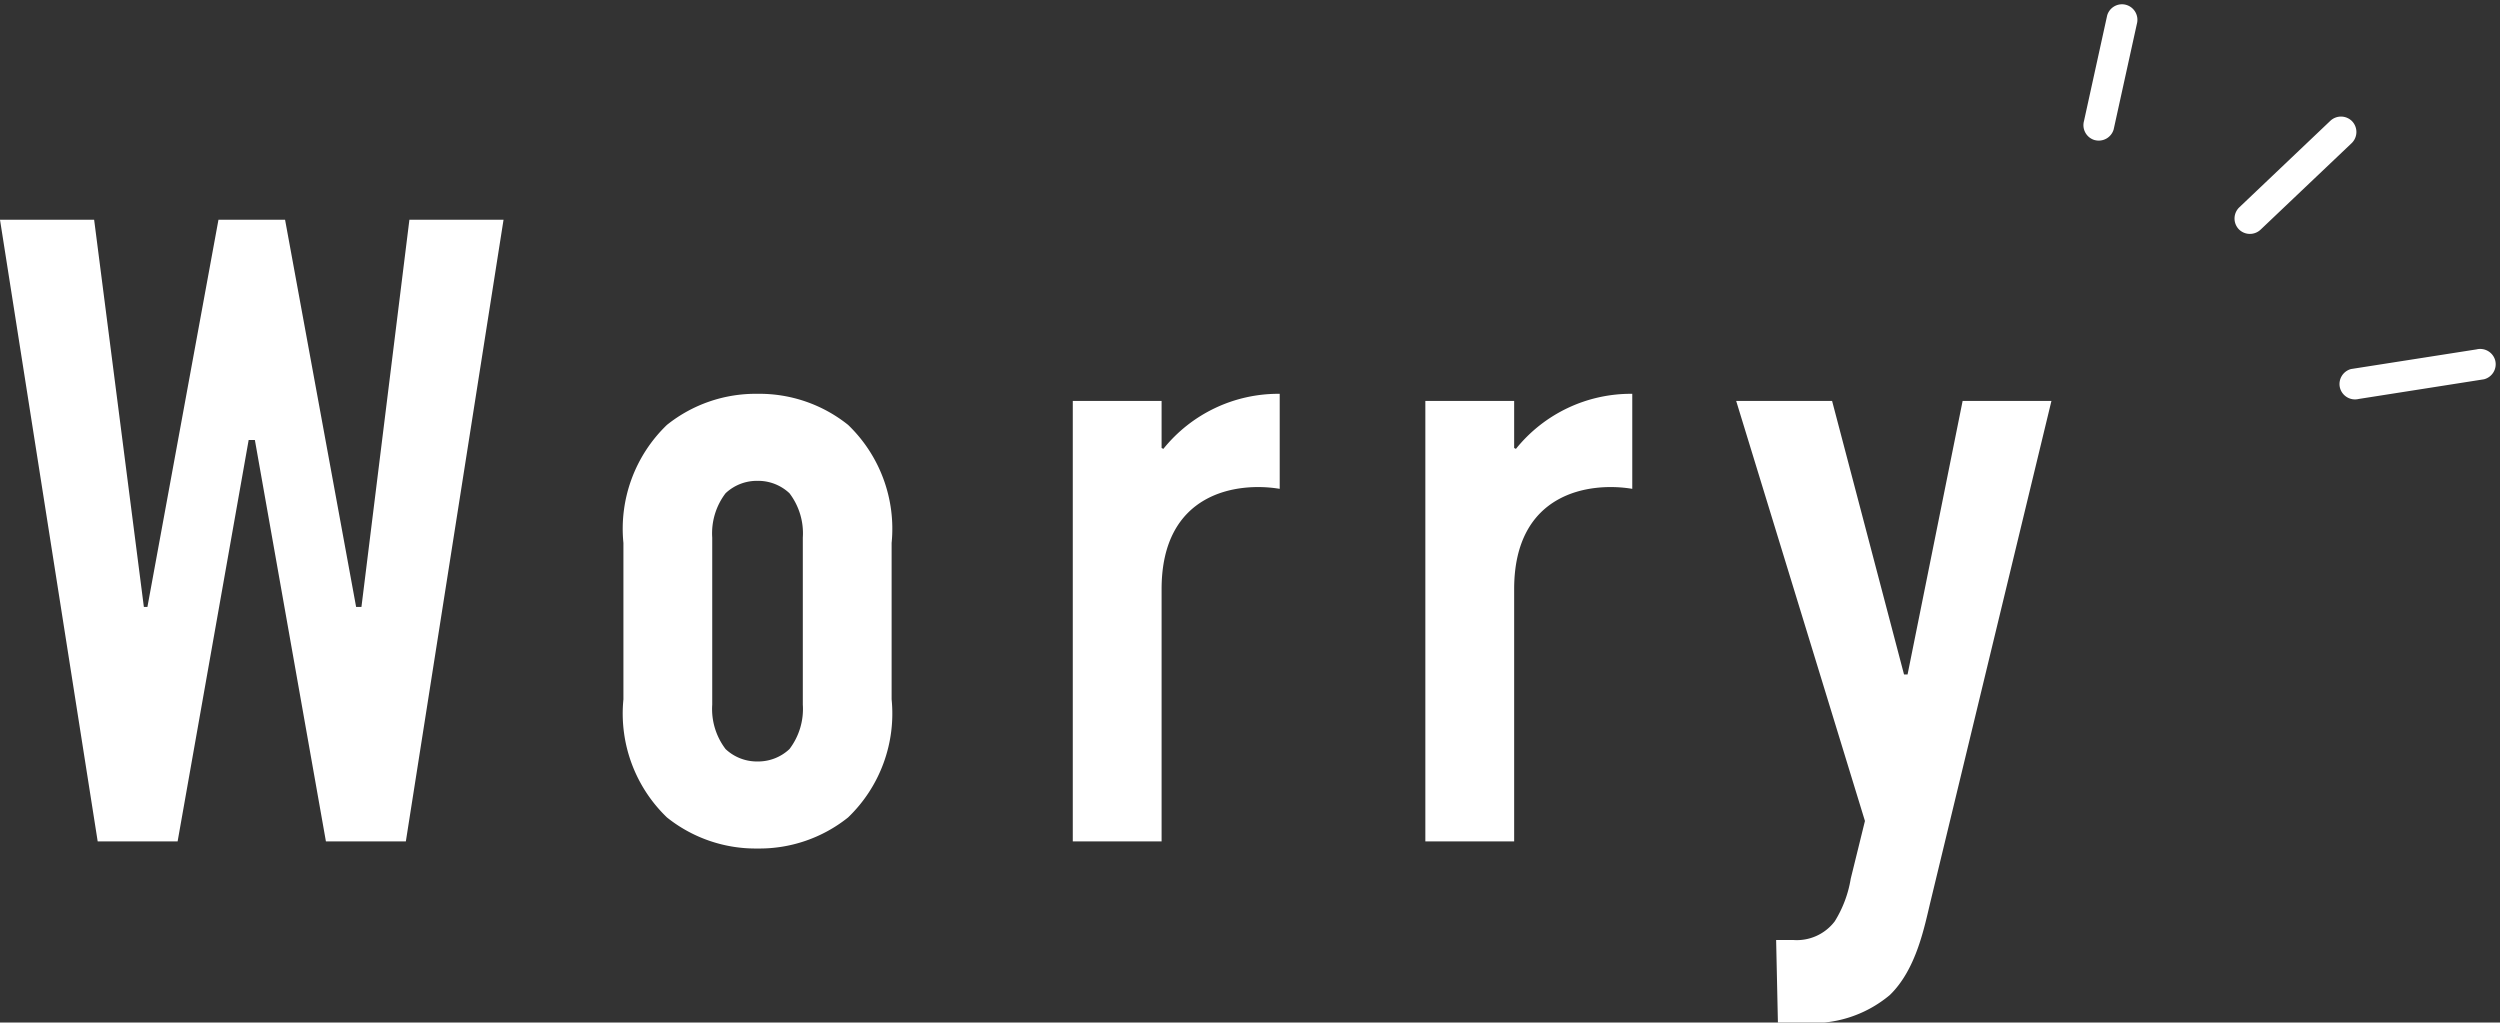 <svg xmlns="http://www.w3.org/2000/svg" width="112.604" height="46.058" viewBox="0 0 112.604 46.058">
  <rect x="0" y="0" width="112.604" height="46.058" fill="#333333" stroke="none"/>
  <g id="グループ_256" data-name="グループ 256" transform="translate(-672.46 -976.102)">
    <path id="パス_166" data-name="パス 166" d="M-46.04-28l4.4,28h3.6l3.2-18.08h.28L-31.36,0h3.6l4.4-28H-27.6l-2.16,17.44H-30L-33.2-28h-3l-3.2,17.44h-.16L-41.8-28ZM-17.96-6.4A6.49,6.49,0,0,0-16-1.08,6.388,6.388,0,0,0-11.92.32a6.388,6.388,0,0,0,4.08-1.4A6.49,6.49,0,0,0-5.88-6.4v-7.04a6.49,6.49,0,0,0-1.96-5.32,6.388,6.388,0,0,0-4.08-1.4A6.388,6.388,0,0,0-16-18.76a6.49,6.49,0,0,0-1.96,5.32Zm8.08.24a2.978,2.978,0,0,1-.6,2,2.057,2.057,0,0,1-1.44.56,2.057,2.057,0,0,1-1.44-.56,2.978,2.978,0,0,1-.6-2v-7.52a2.978,2.978,0,0,1,.6-2,2.056,2.056,0,0,1,1.44-.56,2.057,2.057,0,0,1,1.44.56,2.978,2.978,0,0,1,.6,2ZM2.28-19.84V0h4V-11.36c0-4.36,3.4-4.84,5.32-4.52v-4.28a6.645,6.645,0,0,0-5.24,2.48l-.08-.04v-2.12Zm15.88,0V0h4V-11.36c0-4.36,3.4-4.84,5.32-4.52v-4.28a6.645,6.645,0,0,0-5.24,2.48l-.08-.04v-2.12Zm14,0L37.96-.92l-.64,2.6A5.237,5.237,0,0,1,36.6,3.6a2.144,2.144,0,0,1-1.88.84h-.76l.08,3.72h1.04a5.416,5.416,0,0,0,4-1.24c1.2-1.16,1.56-3.08,1.84-4.24l5.44-22.52h-4L39.88-7.52h-.16L36.48-19.84Z" transform="translate(718.5 1014)" fill="#fff"/>
    <g id="グループ_255" data-name="グループ 255" transform="translate(1748.65 -98.849)">
      <path id="パス_6" data-name="パス 6" d="M1.387,6.208h0a.7.7,0,0,0,.643-.744L1.387.643A.7.7,0,0,0,.643,0h0A.694.694,0,0,0,0,.745L.645,5.566a.7.7,0,0,0,.744.643Z" transform="translate(-981.026 1074.951) rotate(20)" fill="#fff"/>
      <path id="パス_7" data-name="パス 7" d="M.392,6.388h0a.7.7,0,0,0,.928-.322L3.843,1A.7.7,0,0,0,3.52.07h0a.7.7,0,0,0-.928.322L.07,5.46a.7.7,0,0,0,.322.928Z" transform="translate(-973.533 1079.141) rotate(20)" fill="#fff"/>
      <path id="パス_8" data-name="パス 8" d="M.12,3.848h0a.7.7,0,0,0,.965.184l5-2.763A.7.7,0,0,0,6.271.3h0A.7.7,0,0,0,5.306.12L.3,2.883A.7.7,0,0,0,.12,3.848Z" transform="translate(-969.591 1088.761) rotate(20)" fill="#fff"/>
    </g>
  </g>
</svg>
